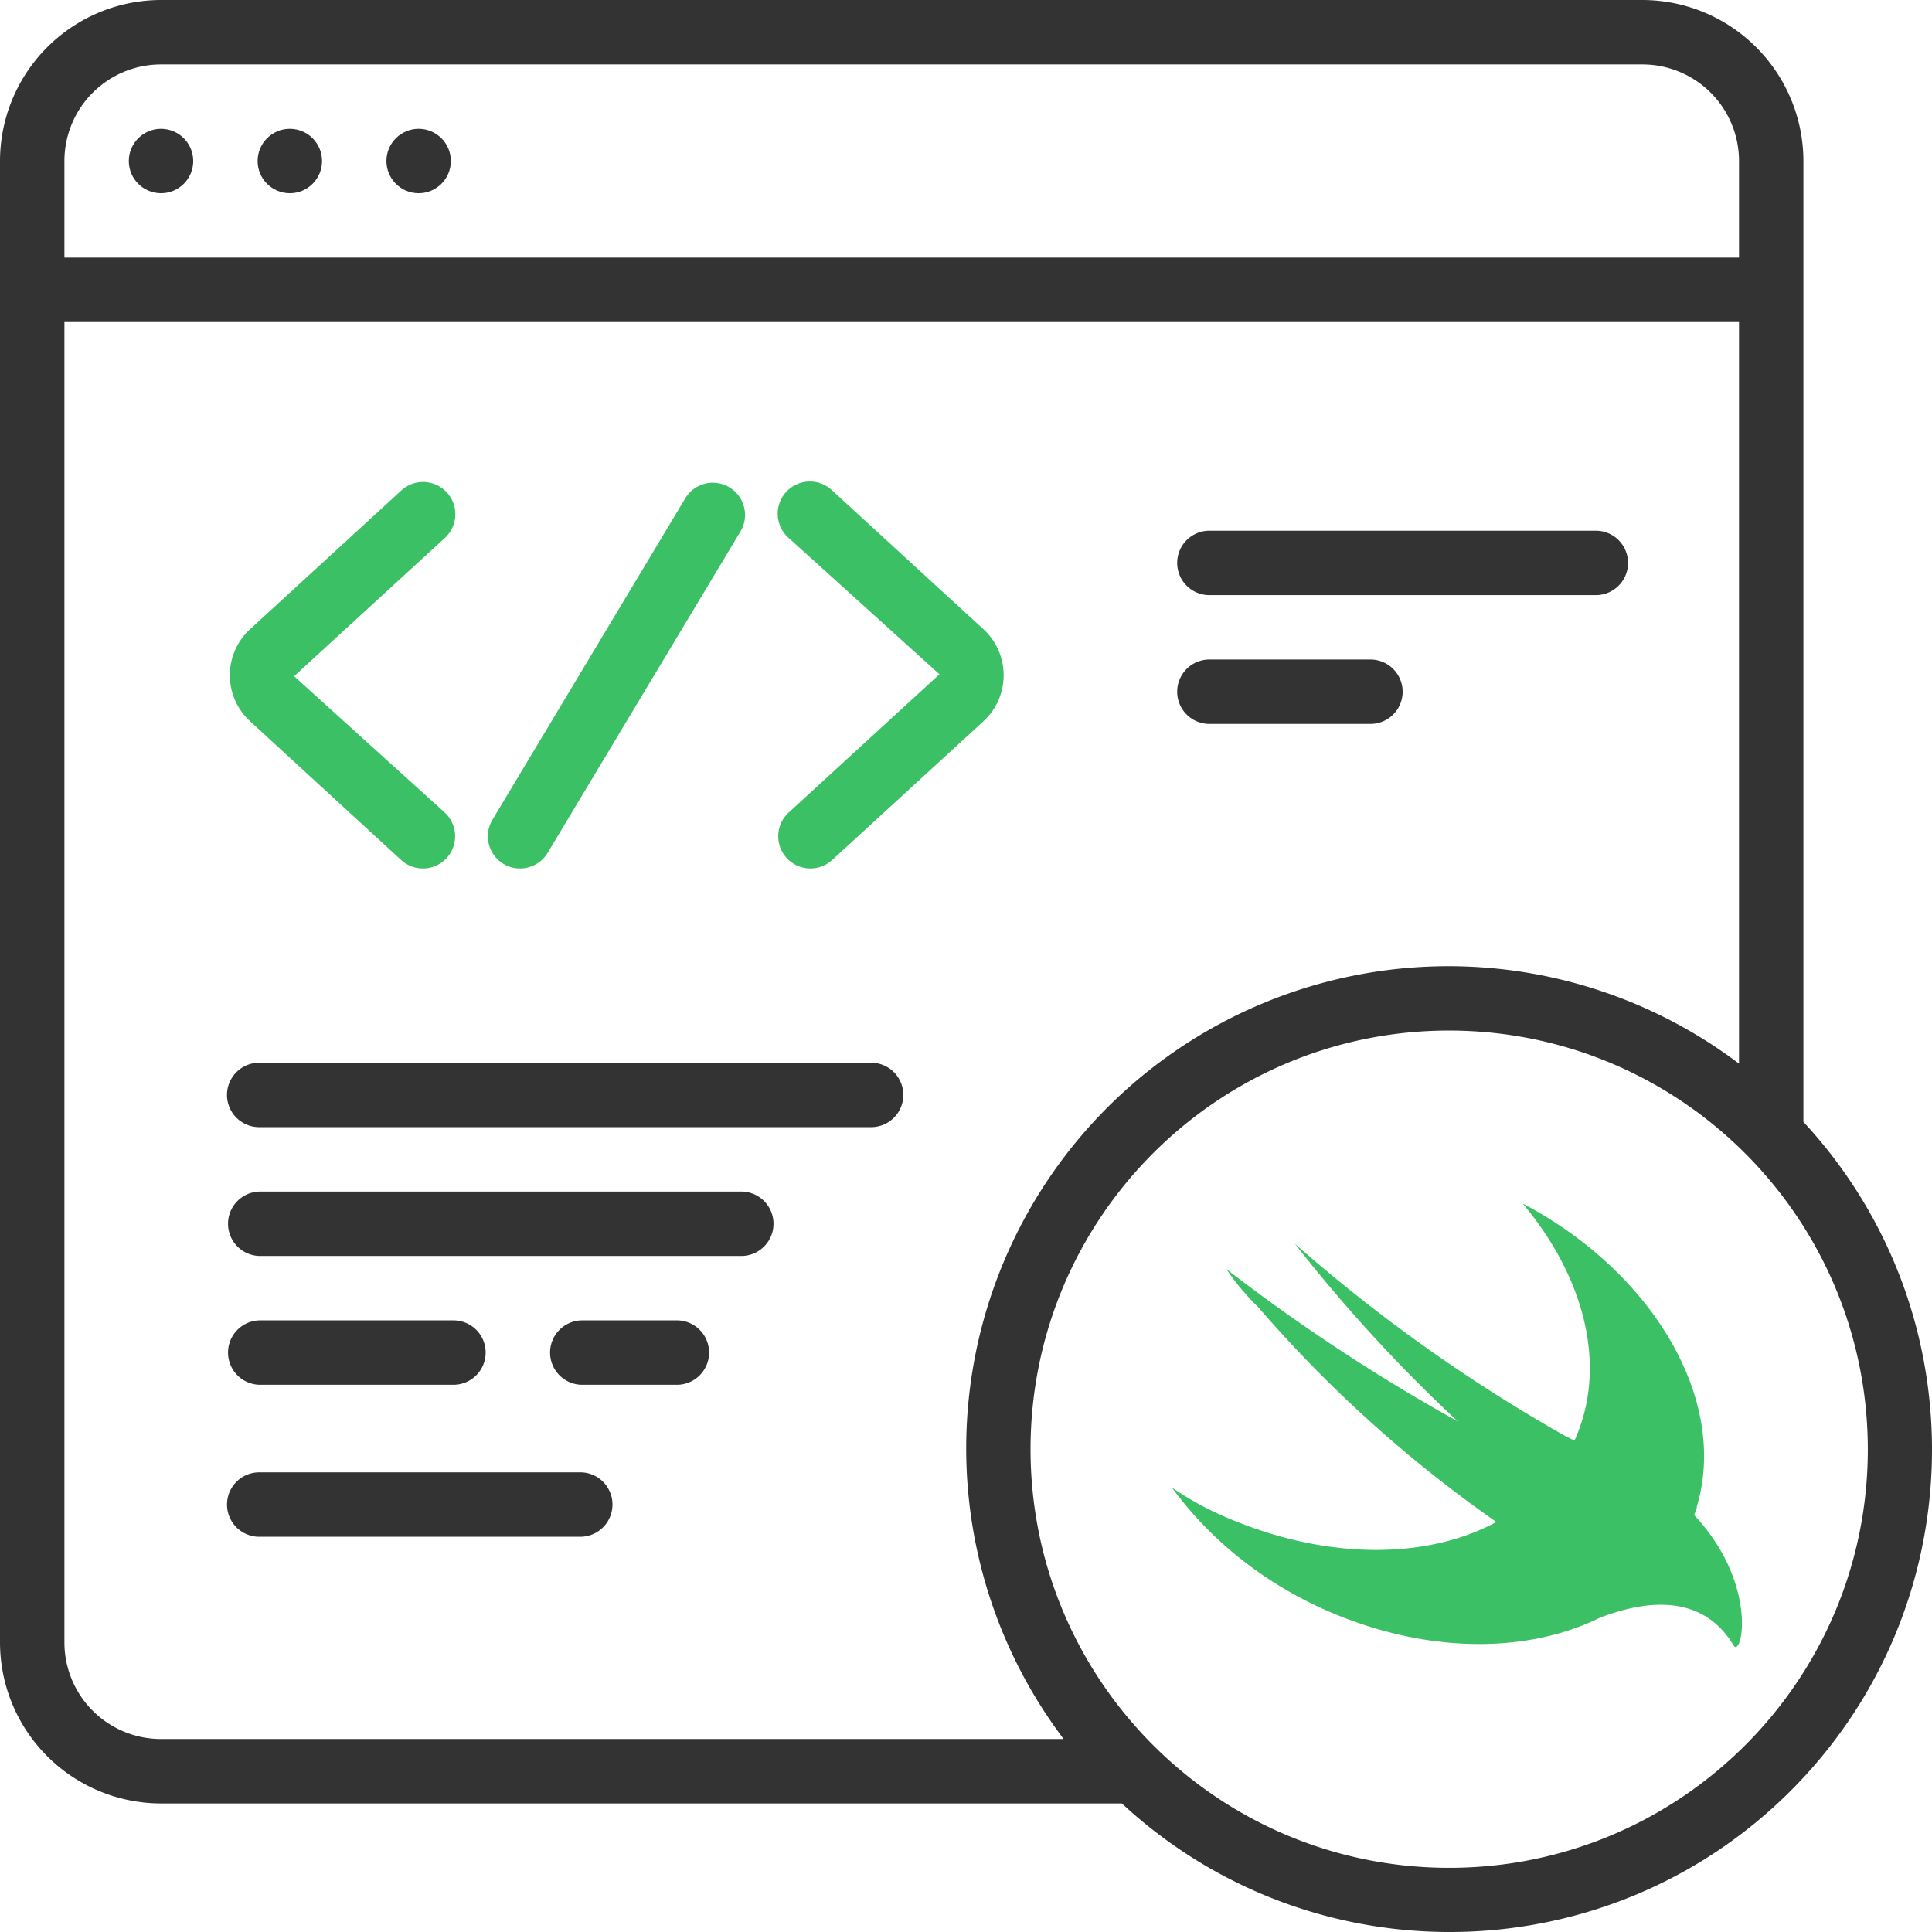 <svg width="61" height="61" xmlns="http://www.w3.org/2000/svg"><g fill="none"><path d="M56.94 5.084A5.09 5.09 0 0051.858 0H5.084A5.09 5.09 0 000 5.084v46.773a5.09 5.09 0 005.084 5.084h30.337c6.004 5.564 15.331 5.387 21.119-.401 5.788-5.788 5.965-15.115.4-21.119V5.084zm-54.906 0a3.05 3.05 0 013.05-3.05h46.773a3.05 3.05 0 013.05 3.05v3.05H2.034v-3.05zm3.05 49.823a3.05 3.05 0 01-3.05-3.05V10.168h52.873v23.415a15.224 15.224 0 00-21.324 21.324H5.084zm53.89-9.15c0 7.3-5.918 13.217-13.218 13.217s-13.218-5.918-13.218-13.218 5.918-13.218 13.218-13.218c7.297.008 13.21 5.921 13.218 13.218z" fill="#333"/><path d="M50.555 51.056c-2.118 1.065-5.028 1.172-7.951.084-2.28-.844-4.233-2.298-5.604-4.174.64.44 1.335.803 2.072 1.088 3.021 1.203 6.049 1.15 8.174 0a40.725 40.725 0 01-7.52-6.783 7.624 7.624 0 01-1.007-1.203 58.198 58.198 0 007.31 4.812 48.424 48.424 0 01-5.145-5.611 50.492 50.492 0 008.5 6.05l.327.168a5.39 5.39 0 00.23-.601c.706-2.237-.099-4.782-1.864-6.886 4.087 2.147 6.506 6.182 5.499 9.562 0 .09-.052.18-.086.27l.033.037c2.02 2.195 1.465 4.516 1.21 4.077-1.105-1.834-3.152-1.269-4.179-.884l.001-.006z" fill="#3CC065"/><circle fill="#333" cx="5.084" cy="5.084" r="1.017"/><circle fill="#333" cx="9.151" cy="5.084" r="1.017"/><circle fill="#333" cx="13.218" cy="5.084" r="1.017"/><path d="M12.665 27.153a1.017 1.017 0 101.375-1.5L9.286 21.35l4.76-4.365a1.017 1.017 0 00-1.375-1.5l-4.76 4.366a1.975 1.975 0 000 2.936l4.754 4.366zm12.174-.063a1.017 1.017 0 001.436.063l4.76-4.366a1.975 1.975 0 000-2.936l-4.759-4.365a1.017 1.017 0 10-1.374 1.499l4.76 4.304-4.76 4.365a1.017 1.017 0 00-.063 1.437zm-8.943.185a1.017 1.017 0 001.395-.348l6.101-10.168a1.017 1.017 0 00-1.743-1.047l-6.1 10.168a1.017 1.017 0 00.347 1.395z" fill="#3CC065"/><path d="M8.185 48.52h10.168a1.017 1.017 0 000-2.033H8.185a1.017 1.017 0 000 2.034zm15.252-10.898H8.185a1.017 1.017 0 000 2.033h15.252a1.017 1.017 0 000-2.033zm26.949-20.866H38.185a1.017 1.017 0 000 2.034h12.201a1.017 1.017 0 000-2.034zM8.185 35.588h19.319a1.017 1.017 0 000-2.034H8.184a1.017 1.017 0 000 2.034zm0 8.134h6.1a1.017 1.017 0 100-2.033h-6.1a1.017 1.017 0 000 2.033zm35.084-22.899h-5.084a1.017 1.017 0 000 2.034h5.084a1.017 1.017 0 000-2.034zM21.403 41.689h-3.05a1.017 1.017 0 000 2.033h3.05a1.017 1.017 0 000-2.033z" fill="#333"/></g></svg>